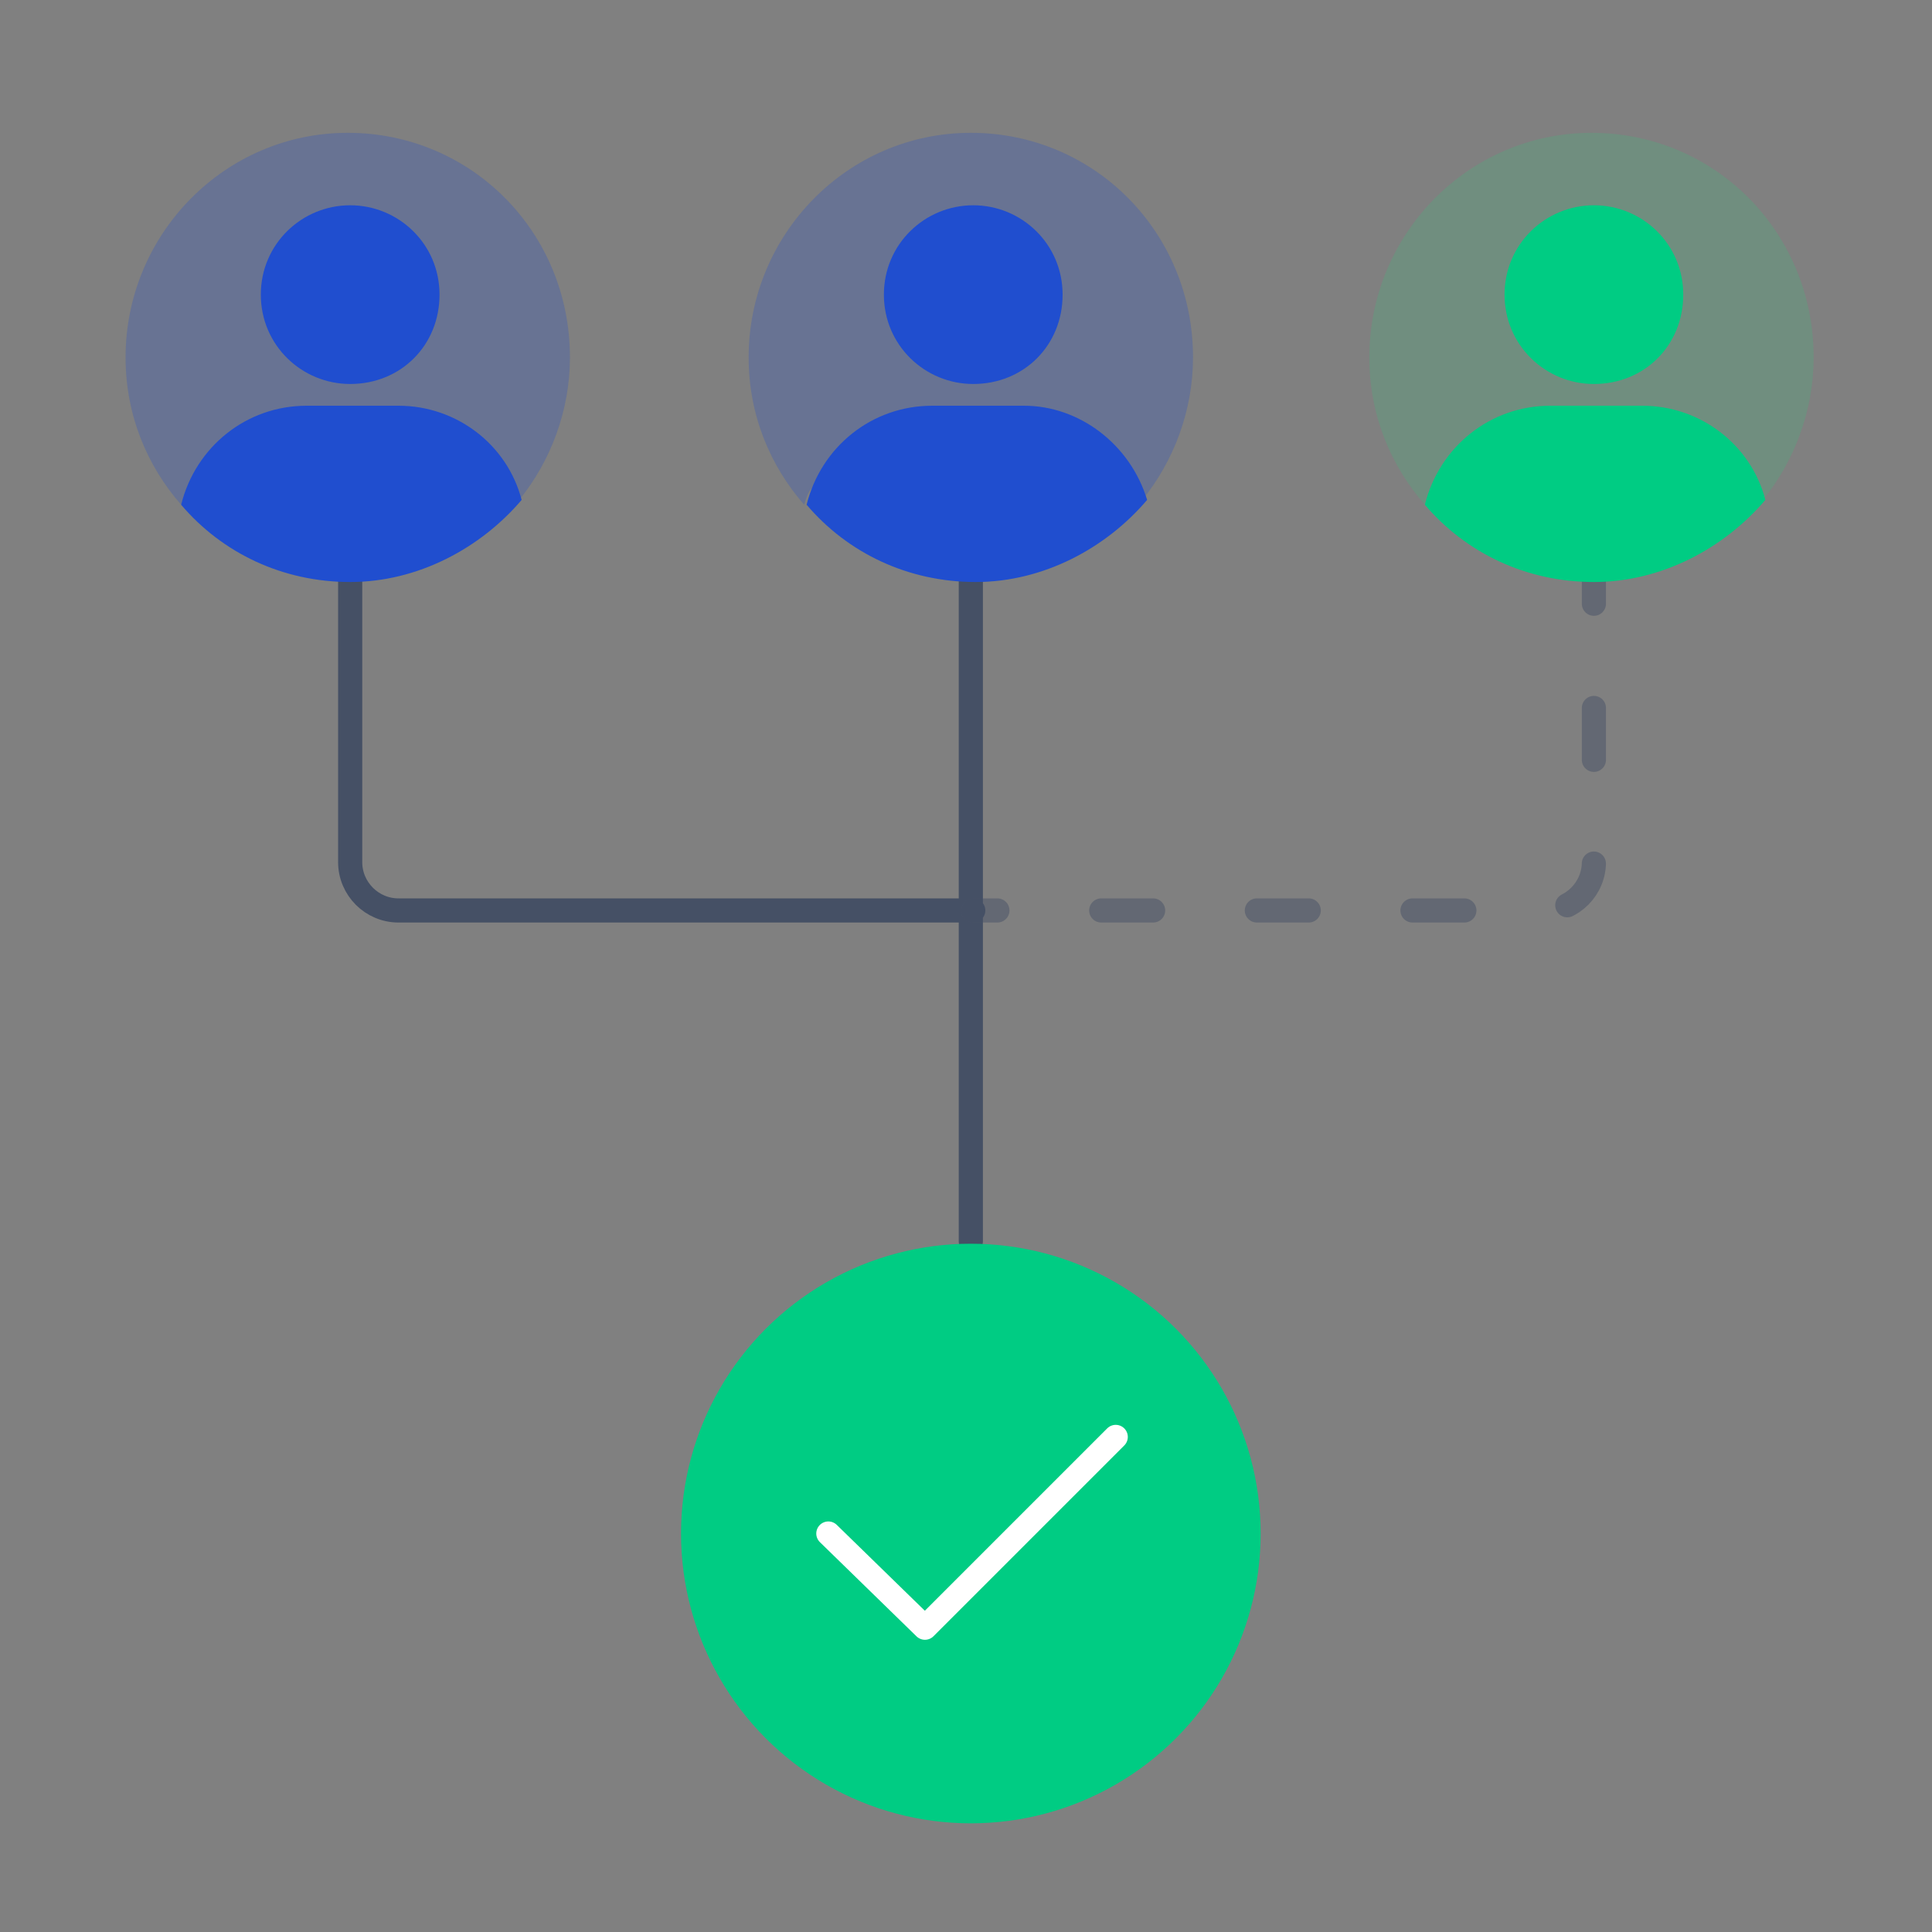 <svg width="80" height="80" xmlns="http://www.w3.org/2000/svg"><rect width="100%" height="100%" fill="#808080" stroke="none"/><g fill="none" fill-rule="evenodd"><path d="M40.2 51.4V24M14.5 24v11.7c0 1.1.9 2 2 2h23.8" stroke="#455065" stroke-linecap="round" stroke-linejoin="round"/><g opacity=".5" stroke="#465065" stroke-linecap="round" stroke-linejoin="round"><path d="M40.3 37.7h1"/><path d="M45.6 37.7H64c1.1 0 2-.9 2-2v-8.6" stroke-dasharray="2.148,4.296"/><path d="M66 25v-1"/></g><g fill="#204ECF" fill-rule="nonzero"><path d="M16.4 21.6H12.7c-2.5 0-4.6-3.1-5.2-.7-1.4-1.6-2.3-3.7-2.3-6.1 0-5.1 4.1-9.3 9.2-9.3s9.2 4.1 9.2 9.3c0 2.2-.8 4.3-2.1 5.9-.6-2.3-2.7.9-5.1.9z" opacity=".25"/><path d="M21.6 20.7c-1.7 2-4.3 3.4-7.1 3.4s-5.3-1.2-7-3.2c.6-2.4 2.7-4.1 5.2-4.1H16.5c2.4 0 4.5 1.6 5.1 3.9zM14.5 8.5c2 0 3.7 1.6 3.7 3.7s-1.6 3.7-3.7 3.7c-2 0-3.7-1.6-3.7-3.7s1.7-3.7 3.7-3.7z"/></g><g fill-rule="nonzero"><path d="M67.9 21.6H64.2c-2.5 0-4.6-3.1-5.2-.7-1.4-1.6-2.3-3.7-2.3-6.1 0-5.1 4.1-9.3 9.2-9.3s9.2 4.1 9.2 9.3c0 2.2-.8 4.3-2.1 5.9-.6-2.3-2.7.9-5.1.9z" fill="#41B87F" opacity=".25"/><path d="M73.1 20.7c-1.7 2-4.3 3.4-7.1 3.4s-5.3-1.2-7-3.2c.6-2.4 2.7-4.1 5.2-4.1H68c2.4 0 4.5 1.6 5.1 3.9zM66 8.5c2 0 3.7 1.6 3.7 3.7s-1.6 3.7-3.7 3.7c-2 0-3.7-1.6-3.7-3.7S64 8.5 66 8.5z" fill="#00CC83"/></g><g fill="#204ECF" fill-rule="nonzero"><path d="M42.2 21.6H38.5c-2.5 0-4.6-3.1-5.2-.7-1.4-1.6-2.3-3.7-2.3-6.1 0-5.1 4.1-9.3 9.2-9.3s9.2 4.1 9.2 9.3c0 2.2-.8 4.3-2.1 5.9-.6-2.3-2.7.9-5.1.9z" opacity=".25"/><path d="M47.5 20.7c-1.7 2-4.3 3.4-7.1 3.4s-5.3-1.2-7-3.2c.6-2.4 2.7-4.1 5.2-4.1H42.4c2.3 0 4.4 1.6 5.1 3.9zM40.3 8.5c2 0 3.7 1.6 3.7 3.7s-1.6 3.7-3.7 3.7c-2 0-3.7-1.6-3.7-3.7s1.7-3.7 3.7-3.7z"/></g><g transform="translate(28 51)"><circle fill="#00CC83" fill-rule="nonzero" cx="12.2" cy="12.5" r="12"/><path stroke="#FFF" stroke-linecap="round" stroke-linejoin="round" d="M18.2 8.5l-7.9 7.9-4-3.9"/></g></g></svg>